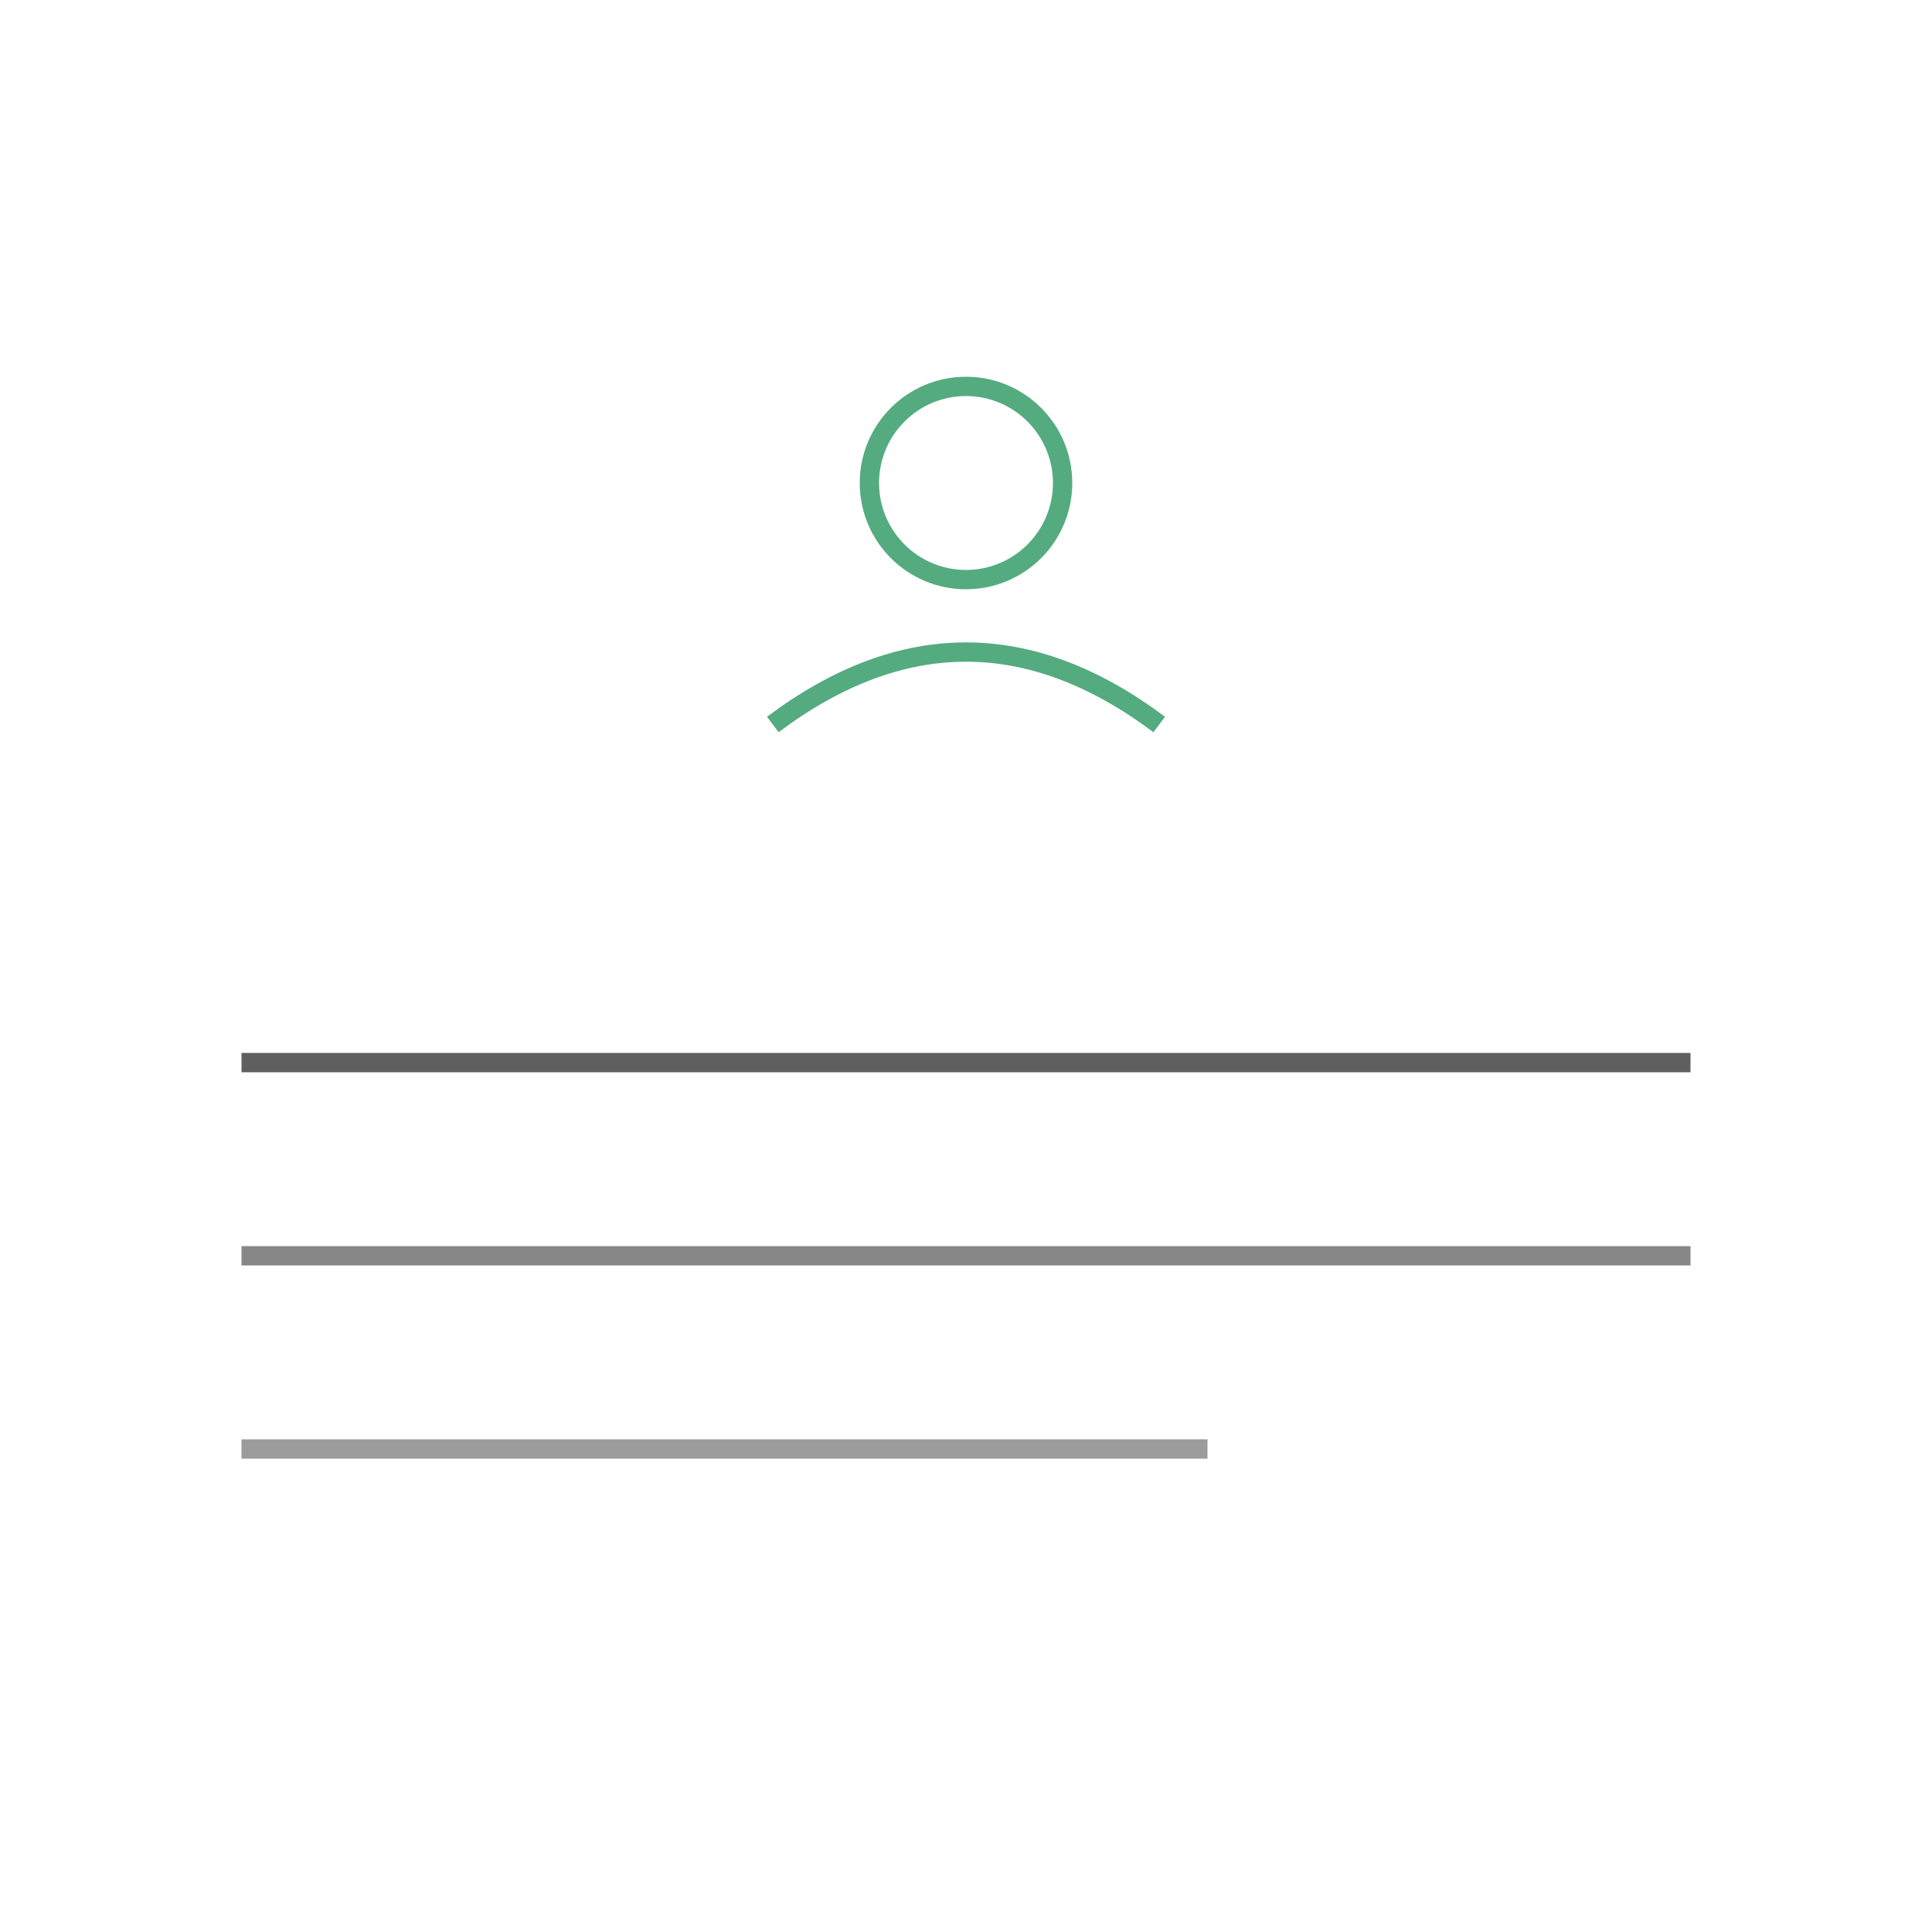 <svg
  width="200"
  height="200"
  viewBox="0 0 200 200"
  fill="none"
  xmlns="http://www.w3.org/2000/svg"
>
  <defs>
    <filter id="neumorphic" x="-10%" y="-10%" width="130%" height="130%">
      <feDropShadow 
         dx="-2" dy="-2" stdDeviation="3" 
         flood-color="#FFFFFF" 
         flood-opacity="0.6"
      />
      <feDropShadow 
         dx="2" dy="2" stdDeviation="3" 
         flood-color="#999999" 
         flood-opacity="0.4"
      />
    </filter>
  </defs>
  <g>
    <g filter="url(#neumorphic)">
      <rect
        x="10"
        y="10"
        width="180"
        height="180"
        rx="10"
        fill="#FFFFFF"
      />
   </g>
    <circle
      cx="100"
      cy="50"
      r="10"
      stroke="#54AB80"
      stroke-width="2"
      fill="none"
      opacity="1"
    />
    <path
      d="M80 75 Q 100 60 120 75"
      stroke="#54AB80"
      stroke-width="2"
      fill="none"
      opacity="1"
    />

<g filter="url(#neumorphic)">
    <line x1="25" y1="110" x2="175" y2="110" stroke="#383838" stroke-width="2" opacity=".8" />
    <line x1="25" y1="130" x2="175" y2="130" stroke="#383838" stroke-width="2" opacity="0.6" />
    <line x1="25" y1="150" x2="125" y2="150" stroke="#383838" stroke-width="2" opacity="0.5" />
  </g>
    </g>
</svg>
